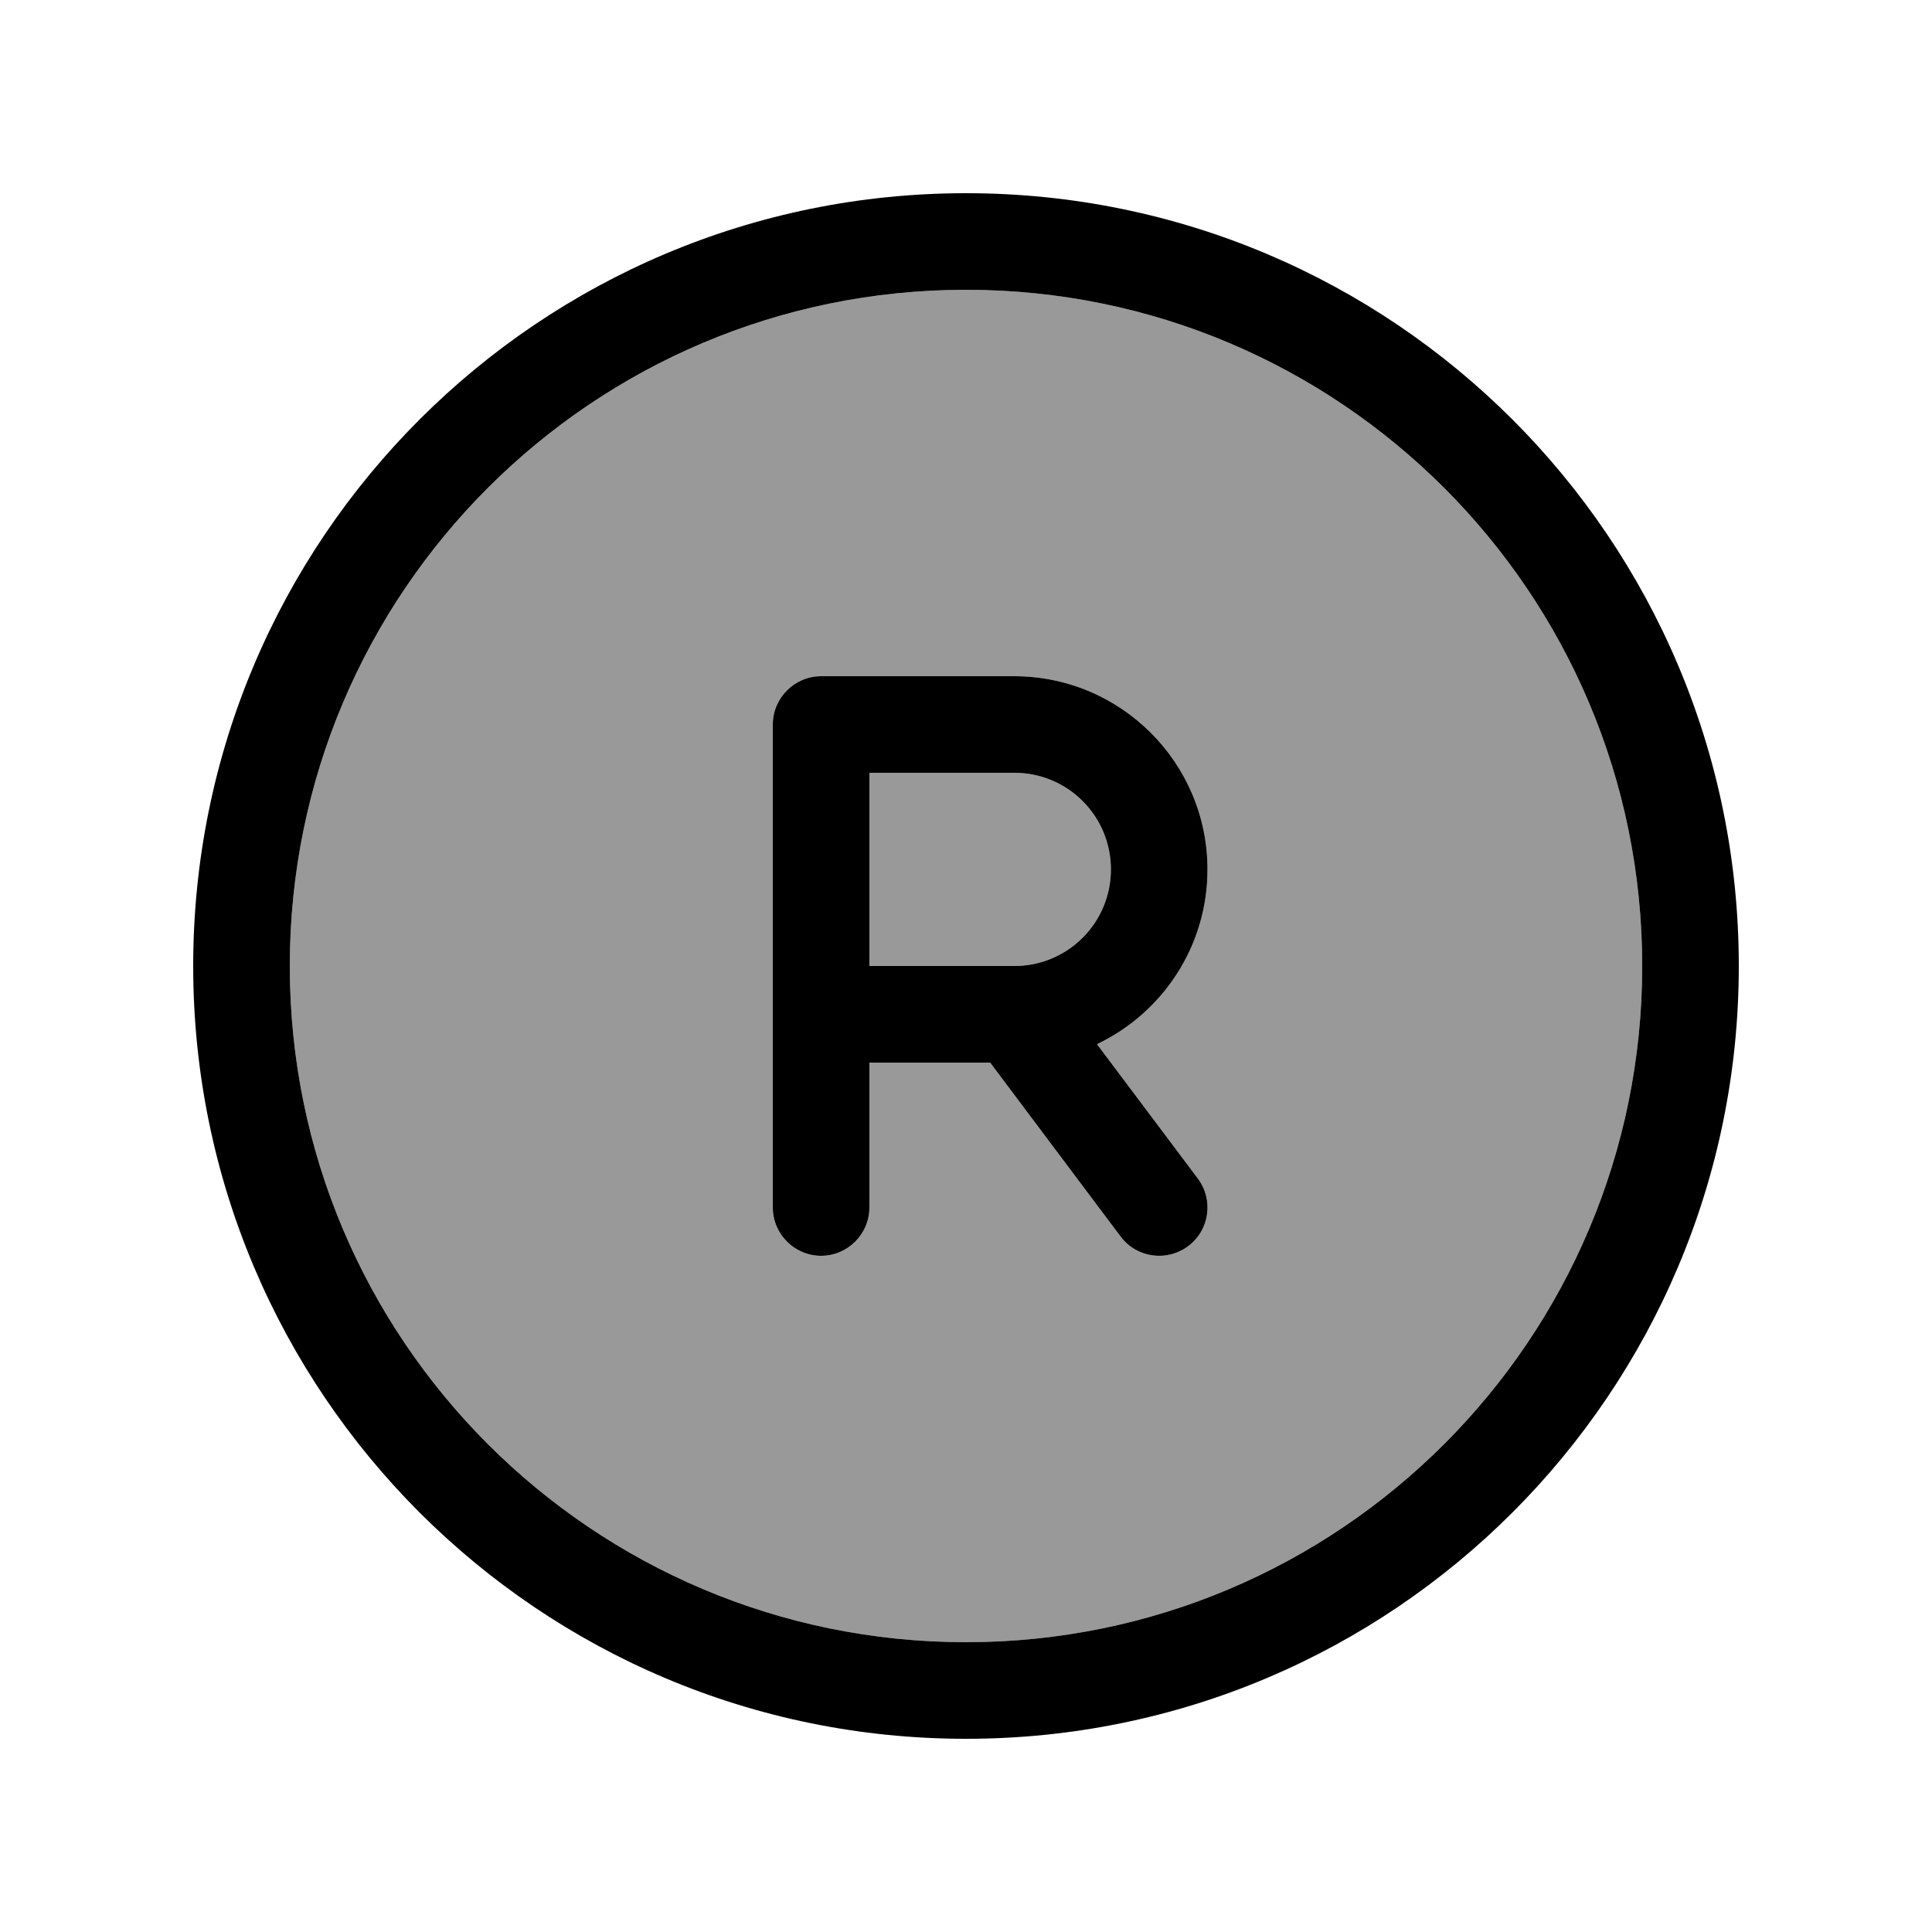 <svg xmlns="http://www.w3.org/2000/svg" viewBox="0 0 640 640"><!--! Font Awesome Pro 7.1.0 by @fontawesome - https://fontawesome.com License - https://fontawesome.com/license (Commercial License) Copyright 2025 Fonticons, Inc. --><path opacity=".4" fill="currentColor" d="M96 320C96 443.7 196.3 544 320 544C443.7 544 544 443.7 544 320C544 196.3 443.7 96 320 96C196.3 96 96 196.3 96 320zM256 240C256 231.2 263.2 224 272 224L336 224C371.3 224 400 252.7 400 288C400 313.5 385 335.6 363.4 345.9L396.8 390.4C402.1 397.5 400.7 407.5 393.6 412.8C386.5 418.1 376.5 416.7 371.2 409.6L328 352L288 352L288 400C288 408.8 280.8 416 272 416C263.2 416 256 408.8 256 400L256 240zM288 256L288 320L336 320C353.7 320 368 305.7 368 288C368 270.3 353.7 256 336 256L288 256z"/><path fill="currentColor" d="M320 96C443.7 96 544 196.3 544 320C544 443.7 443.7 544 320 544C196.3 544 96 443.7 96 320C96 196.3 196.3 96 320 96zM320 576C461.4 576 576 461.4 576 320C576 178.6 461.4 64 320 64C178.6 64 64 178.6 64 320C64 461.4 178.6 576 320 576zM272 224C263.2 224 256 231.2 256 240L256 400C256 408.8 263.2 416 272 416C280.8 416 288 408.8 288 400L288 352L328 352L371.2 409.6C376.5 416.7 386.5 418.1 393.6 412.8C400.7 407.5 402.1 397.5 396.8 390.4L363.4 345.9C385 335.6 400 313.6 400 288C400 252.7 371.3 224 336 224L272 224zM336 320L288 320L288 256L336 256C353.7 256 368 270.3 368 288C368 305.7 353.7 320 336 320z"/></svg>